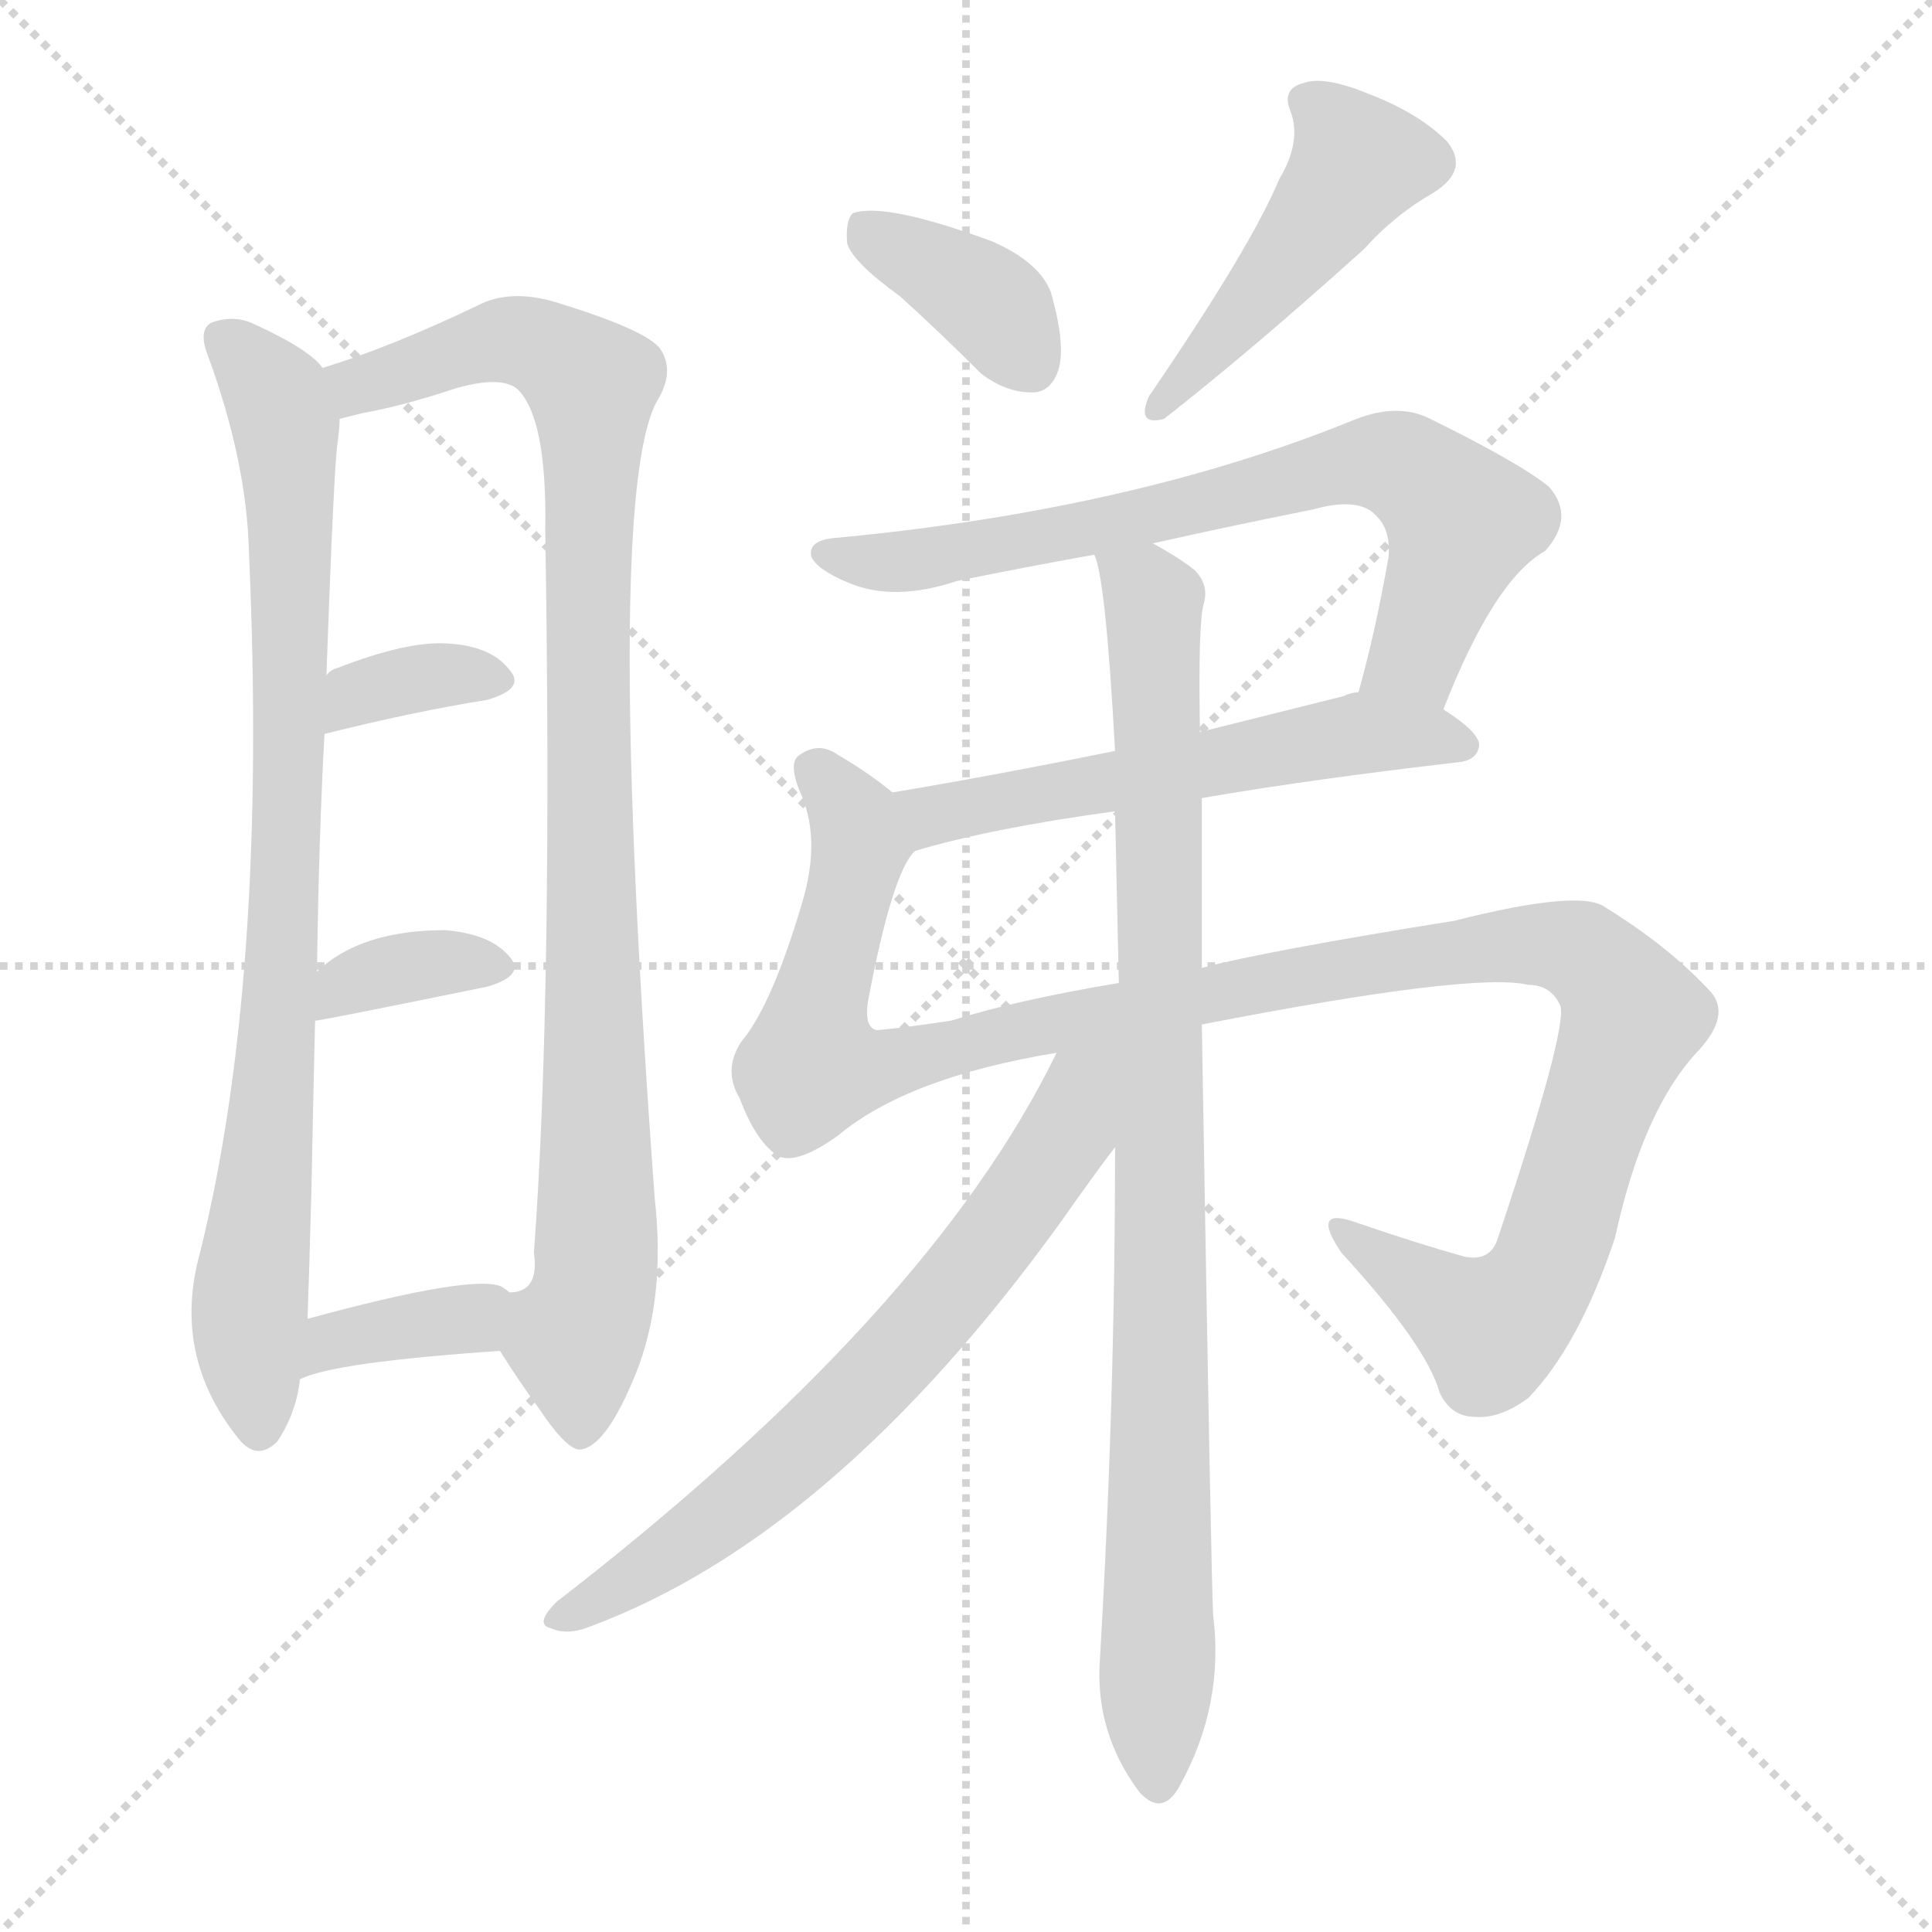 <svg version="1.1" viewBox="0 0 1024 1024" xmlns="http://www.w3.org/2000/svg">
  <g stroke="lightgray" stroke-dasharray="1,1" stroke-width="1" transform="scale(4, 4)">
    <line x1="0" y1="0" x2="256" y2="256"></line>
    <line x1="256" y1="0" x2="0" y2="256"></line>
    <line x1="128" y1="0" x2="128" y2="256"></line>
    <line x1="0" y1="128" x2="256" y2="128"></line>
  </g>
  <g transform="scale(1, -1) translate(0, -900)">
    <style type="text/css">@keyframes keyframes0 {from {stroke: black;stroke-dashoffset: 845;stroke-width: 128;}
	7% {animation-timing-function: step-end;stroke: black;stroke-dashoffset: 0;stroke-width: 128;}
	10% {stroke: black;stroke-width: 1024;}
	100% {stroke: black;stroke-width: 1024;}}
#make-me-a-hanzi-animation-0 {animation: keyframes0 10s both;animation-delay: 0s;animation-timing-function: linear;animation-iteration-count: infinite;}
@keyframes keyframes1 {from {stroke: black;stroke-dashoffset: 958;stroke-width: 128;}
	8% {animation-timing-function: step-end;stroke: black;stroke-dashoffset: 0;stroke-width: 128;}
	11% {stroke: black;stroke-width: 1024;}
	90% {stroke: black;stroke-width: 1024;}
	91% {stroke: lightgray;stroke-width: 1024;}
	to {stroke: lightgray;stroke-width: 1024;}}
#make-me-a-hanzi-animation-1 {animation: keyframes1 10s both;animation-delay: 1s;animation-timing-function: linear;animation-iteration-count: infinite;}
@keyframes keyframes2 {from {stroke: black;stroke-dashoffset: 346;stroke-width: 128;}
	2% {animation-timing-function: step-end;stroke: black;stroke-dashoffset: 0;stroke-width: 128;}
	5% {stroke: black;stroke-width: 1024;}
	79% {stroke: black;stroke-width: 1024;}
	80% {stroke: lightgray;stroke-width: 1024;}
	to {stroke: lightgray;stroke-width: 1024;}}
#make-me-a-hanzi-animation-2 {animation: keyframes2 10s both;animation-delay: 2.1s;animation-timing-function: linear;animation-iteration-count: infinite;}
@keyframes keyframes3 {from {stroke: black;stroke-dashoffset: 355;stroke-width: 128;}
	2% {animation-timing-function: step-end;stroke: black;stroke-dashoffset: 0;stroke-width: 128;}
	5% {stroke: black;stroke-width: 1024;}
	74% {stroke: black;stroke-width: 1024;}
	75% {stroke: lightgray;stroke-width: 1024;}
	to {stroke: lightgray;stroke-width: 1024;}}
#make-me-a-hanzi-animation-3 {animation: keyframes3 10s both;animation-delay: 2.6s;animation-timing-function: linear;animation-iteration-count: infinite;}
@keyframes keyframes4 {from {stroke: black;stroke-dashoffset: 365;stroke-width: 128;}
	2% {animation-timing-function: step-end;stroke: black;stroke-dashoffset: 0;stroke-width: 128;}
	5% {stroke: black;stroke-width: 1024;}
	69% {stroke: black;stroke-width: 1024;}
	70% {stroke: lightgray;stroke-width: 1024;}
	to {stroke: lightgray;stroke-width: 1024;}}
#make-me-a-hanzi-animation-4 {animation: keyframes4 10s both;animation-delay: 3.1s;animation-timing-function: linear;animation-iteration-count: infinite;}
@keyframes keyframes5 {from {stroke: black;stroke-dashoffset: 375;stroke-width: 128;}
	2% {animation-timing-function: step-end;stroke: black;stroke-dashoffset: 0;stroke-width: 128;}
	5% {stroke: black;stroke-width: 1024;}
	64% {stroke: black;stroke-width: 1024;}
	65% {stroke: lightgray;stroke-width: 1024;}
	to {stroke: lightgray;stroke-width: 1024;}}
#make-me-a-hanzi-animation-5 {animation: keyframes5 10s both;animation-delay: 3.6s;animation-timing-function: linear;animation-iteration-count: infinite;}
@keyframes keyframes6 {from {stroke: black;stroke-dashoffset: 462;stroke-width: 128;}
	3% {animation-timing-function: step-end;stroke: black;stroke-dashoffset: 0;stroke-width: 128;}
	6% {stroke: black;stroke-width: 1024;}
	59% {stroke: black;stroke-width: 1024;}
	60% {stroke: lightgray;stroke-width: 1024;}
	to {stroke: lightgray;stroke-width: 1024;}}
#make-me-a-hanzi-animation-6 {animation: keyframes6 10s both;animation-delay: 4.1s;animation-timing-function: linear;animation-iteration-count: infinite;}
@keyframes keyframes7 {from {stroke: black;stroke-dashoffset: 711;stroke-width: 128;}
	5% {animation-timing-function: step-end;stroke: black;stroke-dashoffset: 0;stroke-width: 128;}
	8% {stroke: black;stroke-width: 1024;}
	53% {stroke: black;stroke-width: 1024;}
	54% {stroke: lightgray;stroke-width: 1024;}
	to {stroke: lightgray;stroke-width: 1024;}}
#make-me-a-hanzi-animation-7 {animation: keyframes7 10s both;animation-delay: 4.7s;animation-timing-function: linear;animation-iteration-count: infinite;}
@keyframes keyframes8 {from {stroke: black;stroke-dashoffset: 557;stroke-width: 128;}
	4% {animation-timing-function: step-end;stroke: black;stroke-dashoffset: 0;stroke-width: 128;}
	7% {stroke: black;stroke-width: 1024;}
	45% {stroke: black;stroke-width: 1024;}
	46% {stroke: lightgray;stroke-width: 1024;}
	to {stroke: lightgray;stroke-width: 1024;}}
#make-me-a-hanzi-animation-8 {animation: keyframes8 10s both;animation-delay: 5.5s;animation-timing-function: linear;animation-iteration-count: infinite;}
@keyframes keyframes9 {from {stroke: black;stroke-dashoffset: 1159;stroke-width: 128;}
	9% {animation-timing-function: step-end;stroke: black;stroke-dashoffset: 0;stroke-width: 128;}
	12% {stroke: black;stroke-width: 1024;}
	38% {stroke: black;stroke-width: 1024;}
	39% {stroke: lightgray;stroke-width: 1024;}
	to {stroke: lightgray;stroke-width: 1024;}}
#make-me-a-hanzi-animation-9 {animation: keyframes9 10s both;animation-delay: 6.2s;animation-timing-function: linear;animation-iteration-count: infinite;}
@keyframes keyframes10 {from {stroke: black;stroke-dashoffset: 915;stroke-width: 128;}
	7% {animation-timing-function: step-end;stroke: black;stroke-dashoffset: 0;stroke-width: 128;}
	10% {stroke: black;stroke-width: 1024;}
	26% {stroke: black;stroke-width: 1024;}
	27% {stroke: lightgray;stroke-width: 1024;}
	to {stroke: lightgray;stroke-width: 1024;}}
#make-me-a-hanzi-animation-10 {animation: keyframes10 10s both;animation-delay: 7.4s;animation-timing-function: linear;animation-iteration-count: infinite;}
@keyframes keyframes11 {from {stroke: black;stroke-dashoffset: 679;stroke-width: 128;}
	5% {animation-timing-function: step-end;stroke: black;stroke-dashoffset: 0;stroke-width: 128;}
	8% {stroke: black;stroke-width: 1024;}
	16% {stroke: black;stroke-width: 1024;}
	17% {stroke: lightgray;stroke-width: 1024;}
	to {stroke: lightgray;stroke-width: 1024;}}
#make-me-a-hanzi-animation-11 {animation: keyframes11 10s both;animation-delay: 8.4s;animation-timing-function: linear;animation-iteration-count: infinite;}</style>
    
      <path d="M 171 705 Q 164 715 133 729 Q 123 733 112 729 Q 105 725 110 712 Q 131 655 132 606 Q 142 381 106 236 Q 91 182 126 138 Q 136 125 147 136 Q 157 151 159 169 L 163 201 Q 164 229 165 267 Q 166 316 167 359 L 168 385 Q 169 458 172 511 L 173 542 Q 177 654 179 666 Q 180 673 180 678 C 182 696 182 696 171 705 Z" fill="lightgray"></path>
    
      <path d="M 265 184 Q 275 168 286 153 Q 302 129 309 132 Q 322 135 337 172 Q 353 212 347 265 Q 320 634 348 687 Q 358 703 350 715 Q 343 725 294 740 Q 270 747 253 738 Q 207 716 171 705 C 143 695 151 671 180 678 Q 184 679 192 681 Q 214 685 241 694 Q 265 701 274 694 Q 290 679 289 619 Q 293 372 283 236 Q 286 215 270 215 C 255 199 255 199 265 184 Z" fill="lightgray"></path>
    
      <path d="M 172 511 Q 220 523 258 529 Q 279 535 270 545 Q 260 558 236 559 Q 215 560 179 546 Q 175 545 173 542 C 152 521 143 504 172 511 Z" fill="lightgray"></path>
    
      <path d="M 167 359 Q 170 359 258 377 Q 279 383 270 393 Q 260 405 236 407 Q 191 407 168 385 C 146 365 137 354 167 359 Z" fill="lightgray"></path>
    
      <path d="M 159 169 Q 177 178 265 184 C 295 186 294 197 270 215 Q 269 216 266 218 Q 251 225 163 201 C 134 193 131 157 159 169 Z" fill="lightgray"></path>
    
      <path d="M 477 743 Q 498 724 520 702 Q 533 692 547 692 Q 557 692 561 704 Q 565 717 557 745 Q 551 761 526 772 Q 469 793 452 787 Q 448 783 449 771 Q 452 761 477 743 Z" fill="lightgray"></path>
    
      <path d="M 678 805 Q 663 769 609 690 Q 602 674 617 678 Q 663 714 723 768 Q 739 786 760 798 Q 779 810 767 825 Q 752 840 726 850 Q 702 860 691 856 Q 679 853 684 841 Q 690 825 678 805 Z" fill="lightgray"></path>
    
      <path d="M 765 524 Q 792 593 819 608 Q 835 626 821 642 Q 805 655 756 679 Q 740 686 719 678 Q 602 630 444 615 Q 428 614 430 605 Q 433 598 450 591 Q 474 581 507 592 Q 541 599 580 606 L 611 612 Q 651 621 696 630 Q 721 637 730 626 Q 737 619 736 605 Q 729 565 720 533 C 712 504 754 496 765 524 Z" fill="lightgray"></path>
    
      <path d="M 637 477 Q 695 487 773 496 Q 783 497 784 505 Q 784 512 765 524 C 743 539 743 539 720 533 Q 716 533 712 531 Q 672 521 636 512 L 591 502 Q 527 489 473 480 C 443 475 456 441 485 449 Q 525 461 591 470 L 637 477 Z" fill="lightgray"></path>
    
      <path d="M 637 357 Q 781 385 810 378 Q 822 378 827 367 Q 831 355 794 244 Q 790 231 776 234 Q 751 241 719 252 Q 694 261 711 236 Q 756 187 763 162 Q 769 149 782 149 Q 795 148 810 159 Q 837 187 856 244 Q 871 313 901 344 Q 917 362 907 374 Q 885 398 851 419 Q 838 429 771 412 Q 671 396 637 387 L 593 379 Q 539 370 504 359 Q 477 355 465 354 Q 458 355 460 369 Q 473 438 485 449 C 493 466 493 466 473 480 Q 461 490 444 500 Q 434 507 424 500 Q 417 496 425 478 Q 435 454 425 421 Q 409 367 393 348 Q 383 333 392 318 Q 401 294 413 287 Q 423 283 444 298 Q 481 329 560 342 L 637 357 Z" fill="lightgray"></path>
    
      <path d="M 591 292 Q 591 157 583 21 Q 580 -18 604 -50 Q 616 -63 625 -47 Q 649 -4 643 44 Q 642 59 637 357 L 637 387 Q 637 433 637 477 L 636 512 Q 635 570 638 580 Q 641 590 633 598 Q 624 605 611 612 C 585 628 574 635 580 606 Q 586 594 591 502 L 591 470 Q 592 425 593 379 L 591 292 Z" fill="lightgray"></path>
    
      <path d="M 560 342 Q 493 204 295 51 Q 283 39 292 37 Q 301 33 313 38 Q 442 86 562 252 Q 581 279 591 292 C 638 355 581 383 560 342 Z" fill="lightgray"></path>
    
    
      <clipPath id="make-me-a-hanzi-clip-0">
        <path d="M 171 705 Q 164 715 133 729 Q 123 733 112 729 Q 105 725 110 712 Q 131 655 132 606 Q 142 381 106 236 Q 91 182 126 138 Q 136 125 147 136 Q 157 151 159 169 L 163 201 Q 164 229 165 267 Q 166 316 167 359 L 168 385 Q 169 458 172 511 L 173 542 Q 177 654 179 666 Q 180 673 180 678 C 182 696 182 696 171 705 Z"></path>
      </clipPath>
      <path clip-path="url(#make-me-a-hanzi-clip-11)" d="M 588 341 L 573 325 L 563 294 L 548 272 L 471 176 L 381 95 L 298 43" fill="none" id="make-me-a-hanzi-animation-11" stroke-dasharray="551 1102" stroke-linecap="round"></path>
<path clip-path="url(#make-me-a-hanzi-clip-10)" d="M 588 606 L 611 581 L 614 522 L 614 -44" fill="none" id="make-me-a-hanzi-animation-10" stroke-dasharray="787 1574" stroke-linecap="round"></path>
<path clip-path="url(#make-me-a-hanzi-clip-9)" d="M 432 492 L 448 473 L 456 451 L 433 366 L 431 336 L 462 333 L 587 364 L 785 399 L 831 398 L 853 382 L 866 361 L 821 232 L 799 201 L 790 196 L 775 203 L 712 246" fill="none" id="make-me-a-hanzi-animation-9" stroke-dasharray="1031 2062" stroke-linecap="round"></path>
<path clip-path="url(#make-me-a-hanzi-clip-8)" d="M 481 477 L 500 468 L 721 511 L 775 505" fill="none" id="make-me-a-hanzi-animation-8" stroke-dasharray="429 858" stroke-linecap="round"></path>
<path clip-path="url(#make-me-a-hanzi-clip-7)" d="M 438 606 L 495 604 L 706 652 L 739 654 L 775 624 L 750 551 L 729 538" fill="none" id="make-me-a-hanzi-animation-7" stroke-dasharray="583 1166" stroke-linecap="round"></path>
<path clip-path="url(#make-me-a-hanzi-clip-6)" d="M 692 847 L 711 830 L 719 811 L 618 687" fill="none" id="make-me-a-hanzi-animation-6" stroke-dasharray="334 668" stroke-linecap="round"></path>
<path clip-path="url(#make-me-a-hanzi-clip-5)" d="M 457 781 L 520 743 L 547 707" fill="none" id="make-me-a-hanzi-animation-5" stroke-dasharray="247 494" stroke-linecap="round"></path>
<path clip-path="url(#make-me-a-hanzi-clip-4)" d="M 161 174 L 178 190 L 262 208" fill="none" id="make-me-a-hanzi-animation-4" stroke-dasharray="237 474" stroke-linecap="round"></path>
<path clip-path="url(#make-me-a-hanzi-clip-3)" d="M 168 365 L 202 385 L 228 390 L 261 387" fill="none" id="make-me-a-hanzi-animation-3" stroke-dasharray="227 454" stroke-linecap="round"></path>
<path clip-path="url(#make-me-a-hanzi-clip-2)" d="M 178 519 L 193 534 L 241 543 L 261 539" fill="none" id="make-me-a-hanzi-animation-2" stroke-dasharray="218 436" stroke-linecap="round"></path>
<path clip-path="url(#make-me-a-hanzi-clip-1)" d="M 179 700 L 195 697 L 273 720 L 297 711 L 314 696 L 311 493 L 317 276 L 314 213 L 305 188 L 308 142" fill="none" id="make-me-a-hanzi-animation-1" stroke-dasharray="830 1660" stroke-linecap="round"></path>
<path clip-path="url(#make-me-a-hanzi-clip-0)" d="M 119 720 L 147 689 L 155 621 L 151 412 L 132 199 L 137 143" fill="none" id="make-me-a-hanzi-animation-0" stroke-dasharray="717 1434" stroke-linecap="round"></path>
    
      <clipPath id="make-me-a-hanzi-clip-1">
        <path d="M 265 184 Q 275 168 286 153 Q 302 129 309 132 Q 322 135 337 172 Q 353 212 347 265 Q 320 634 348 687 Q 358 703 350 715 Q 343 725 294 740 Q 270 747 253 738 Q 207 716 171 705 C 143 695 151 671 180 678 Q 184 679 192 681 Q 214 685 241 694 Q 265 701 274 694 Q 290 679 289 619 Q 293 372 283 236 Q 286 215 270 215 C 255 199 255 199 265 184 Z"></path>
      </clipPath>
      
    
      <clipPath id="make-me-a-hanzi-clip-2">
        <path d="M 172 511 Q 220 523 258 529 Q 279 535 270 545 Q 260 558 236 559 Q 215 560 179 546 Q 175 545 173 542 C 152 521 143 504 172 511 Z"></path>
      </clipPath>
      
    
      <clipPath id="make-me-a-hanzi-clip-3">
        <path d="M 167 359 Q 170 359 258 377 Q 279 383 270 393 Q 260 405 236 407 Q 191 407 168 385 C 146 365 137 354 167 359 Z"></path>
      </clipPath>
      
    
      <clipPath id="make-me-a-hanzi-clip-4">
        <path d="M 159 169 Q 177 178 265 184 C 295 186 294 197 270 215 Q 269 216 266 218 Q 251 225 163 201 C 134 193 131 157 159 169 Z"></path>
      </clipPath>
      
    
      <clipPath id="make-me-a-hanzi-clip-5">
        <path d="M 477 743 Q 498 724 520 702 Q 533 692 547 692 Q 557 692 561 704 Q 565 717 557 745 Q 551 761 526 772 Q 469 793 452 787 Q 448 783 449 771 Q 452 761 477 743 Z"></path>
      </clipPath>
      
    
      <clipPath id="make-me-a-hanzi-clip-6">
        <path d="M 678 805 Q 663 769 609 690 Q 602 674 617 678 Q 663 714 723 768 Q 739 786 760 798 Q 779 810 767 825 Q 752 840 726 850 Q 702 860 691 856 Q 679 853 684 841 Q 690 825 678 805 Z"></path>
      </clipPath>
      
    
      <clipPath id="make-me-a-hanzi-clip-7">
        <path d="M 765 524 Q 792 593 819 608 Q 835 626 821 642 Q 805 655 756 679 Q 740 686 719 678 Q 602 630 444 615 Q 428 614 430 605 Q 433 598 450 591 Q 474 581 507 592 Q 541 599 580 606 L 611 612 Q 651 621 696 630 Q 721 637 730 626 Q 737 619 736 605 Q 729 565 720 533 C 712 504 754 496 765 524 Z"></path>
      </clipPath>
      
    
      <clipPath id="make-me-a-hanzi-clip-8">
        <path d="M 637 477 Q 695 487 773 496 Q 783 497 784 505 Q 784 512 765 524 C 743 539 743 539 720 533 Q 716 533 712 531 Q 672 521 636 512 L 591 502 Q 527 489 473 480 C 443 475 456 441 485 449 Q 525 461 591 470 L 637 477 Z"></path>
      </clipPath>
      
    
      <clipPath id="make-me-a-hanzi-clip-9">
        <path d="M 637 357 Q 781 385 810 378 Q 822 378 827 367 Q 831 355 794 244 Q 790 231 776 234 Q 751 241 719 252 Q 694 261 711 236 Q 756 187 763 162 Q 769 149 782 149 Q 795 148 810 159 Q 837 187 856 244 Q 871 313 901 344 Q 917 362 907 374 Q 885 398 851 419 Q 838 429 771 412 Q 671 396 637 387 L 593 379 Q 539 370 504 359 Q 477 355 465 354 Q 458 355 460 369 Q 473 438 485 449 C 493 466 493 466 473 480 Q 461 490 444 500 Q 434 507 424 500 Q 417 496 425 478 Q 435 454 425 421 Q 409 367 393 348 Q 383 333 392 318 Q 401 294 413 287 Q 423 283 444 298 Q 481 329 560 342 L 637 357 Z"></path>
      </clipPath>
      
    
      <clipPath id="make-me-a-hanzi-clip-10">
        <path d="M 591 292 Q 591 157 583 21 Q 580 -18 604 -50 Q 616 -63 625 -47 Q 649 -4 643 44 Q 642 59 637 357 L 637 387 Q 637 433 637 477 L 636 512 Q 635 570 638 580 Q 641 590 633 598 Q 624 605 611 612 C 585 628 574 635 580 606 Q 586 594 591 502 L 591 470 Q 592 425 593 379 L 591 292 Z"></path>
      </clipPath>
      
    
      <clipPath id="make-me-a-hanzi-clip-11">
        <path d="M 560 342 Q 493 204 295 51 Q 283 39 292 37 Q 301 33 313 38 Q 442 86 562 252 Q 581 279 591 292 C 638 355 581 383 560 342 Z"></path>
      </clipPath>
      
    
  </g>
</svg>